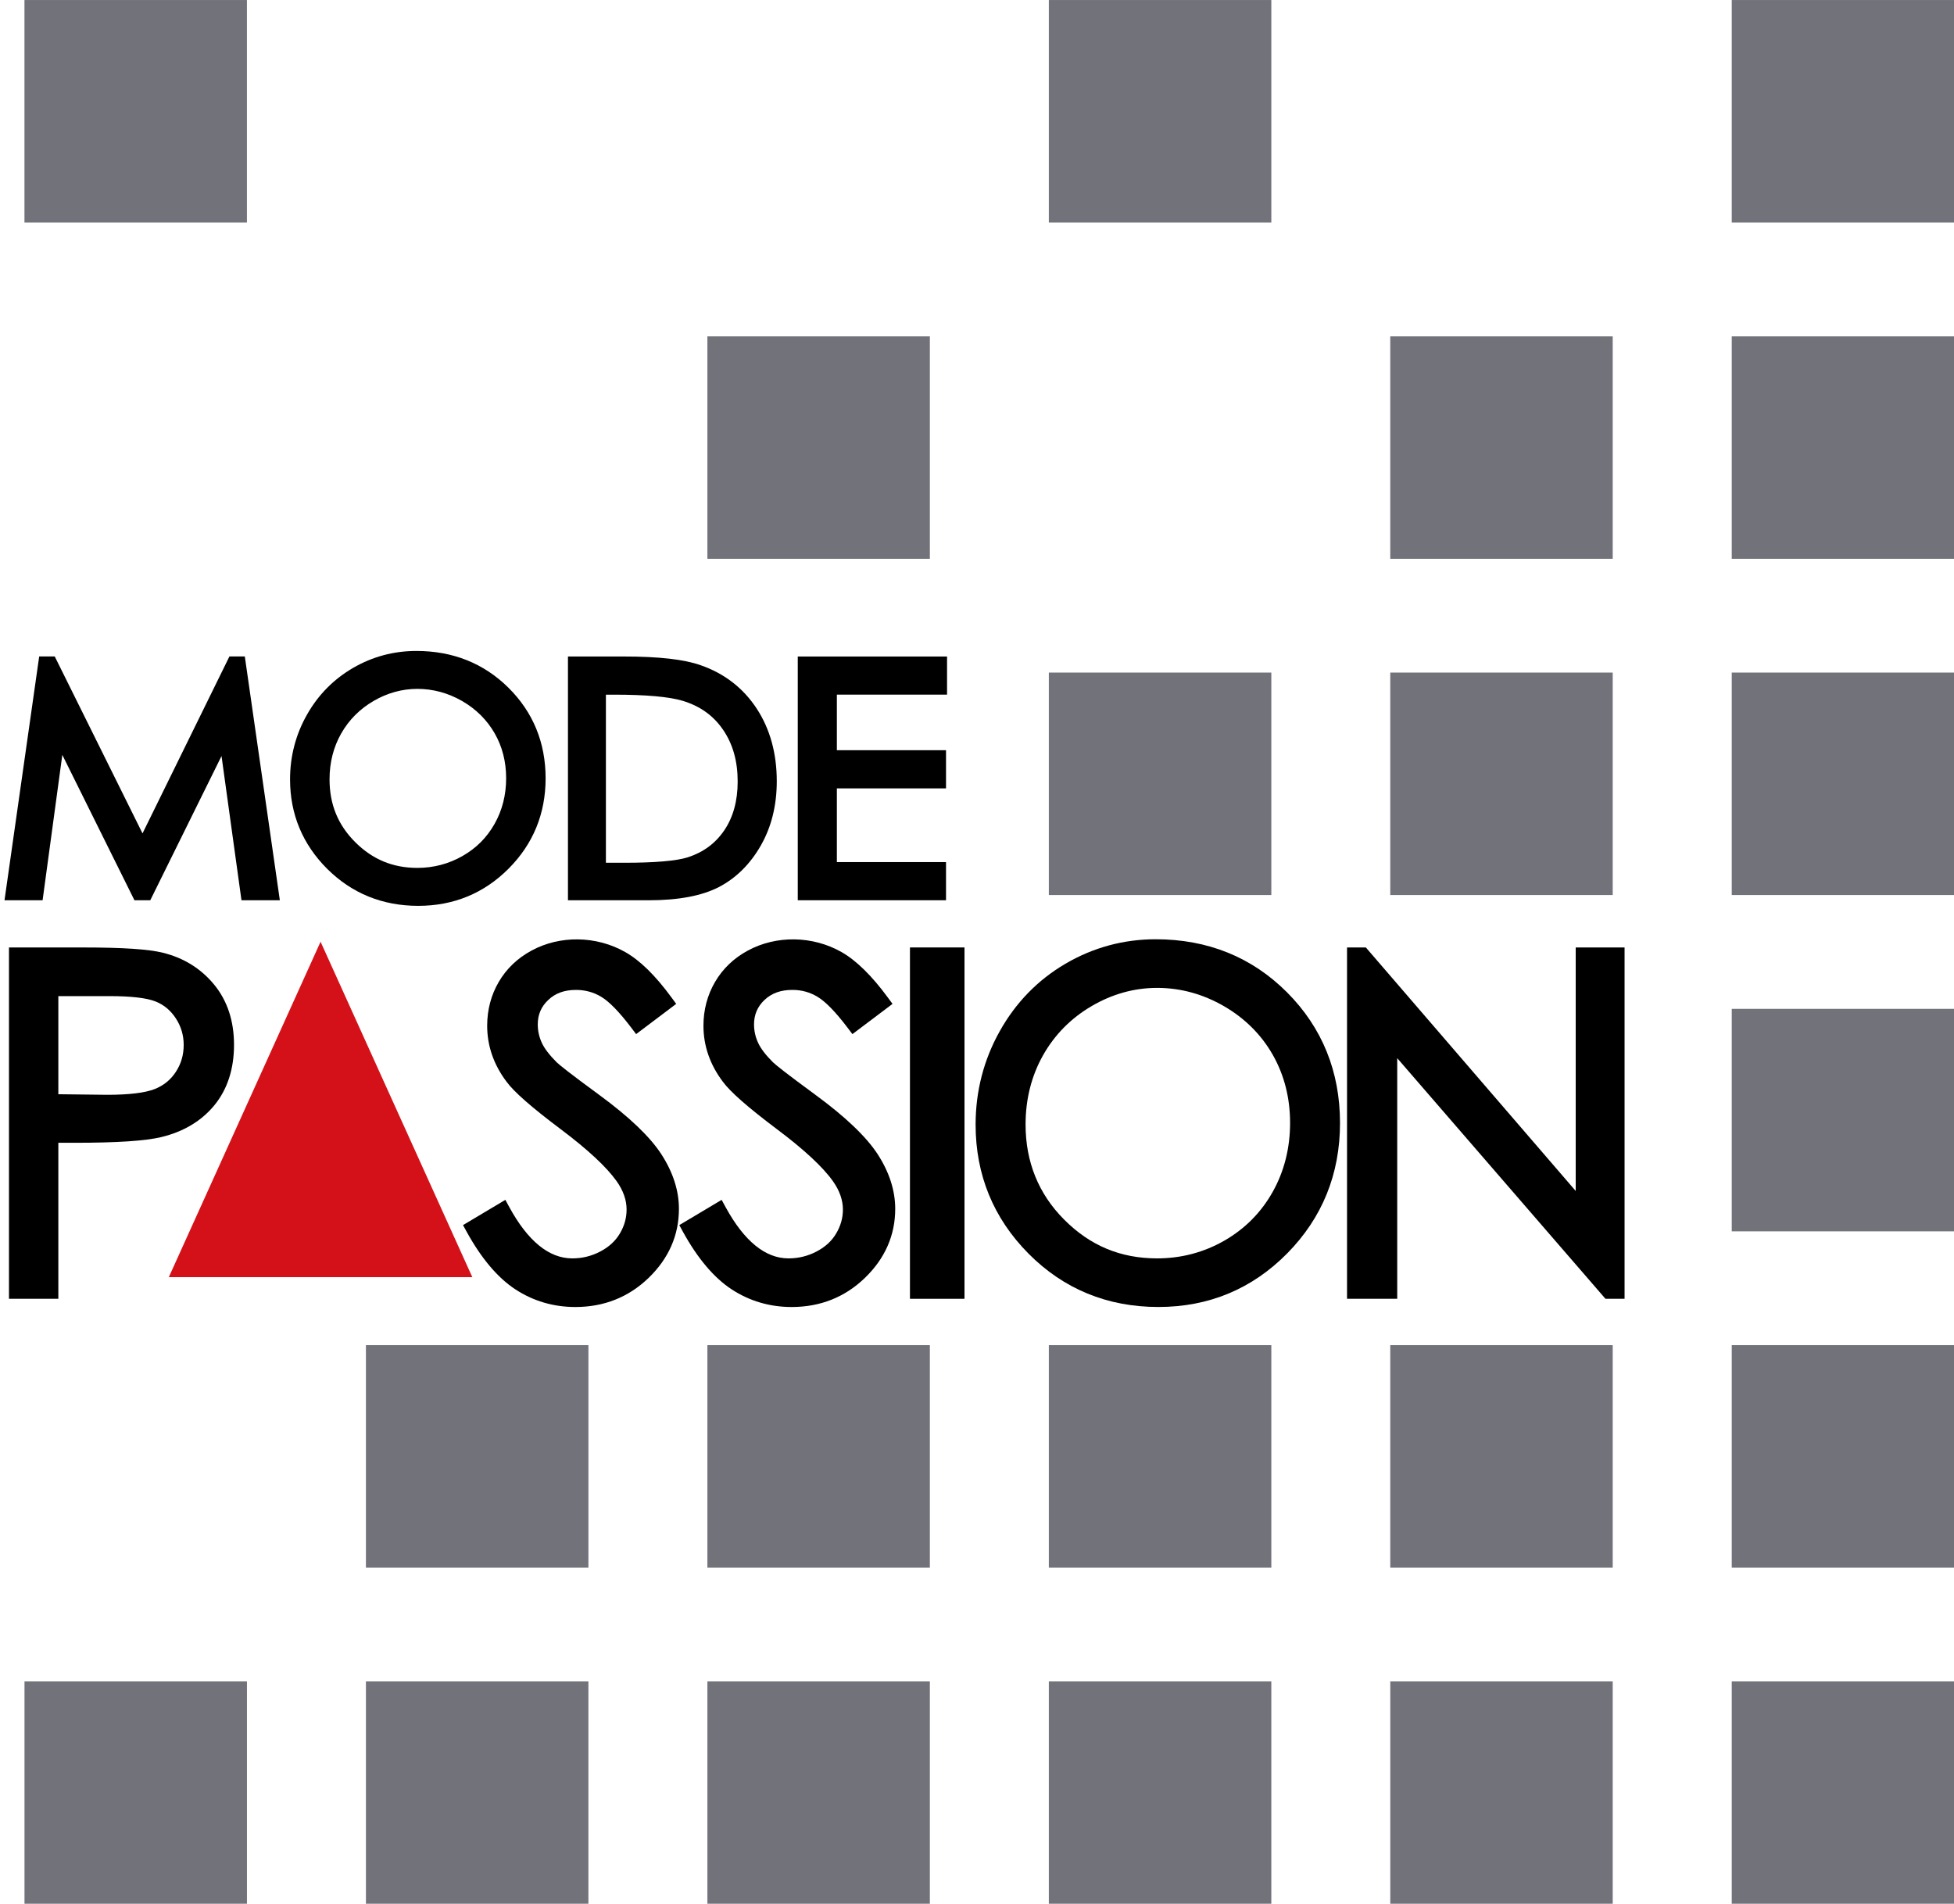 <?xml version="1.0" encoding="utf-8"?>
<!-- Generator: Adobe Illustrator 25.0.1, SVG Export Plug-In . SVG Version: 6.00 Build 0)  -->
<!DOCTYPE svg PUBLIC "-//W3C//DTD SVG 1.1//EN" "http://www.w3.org/Graphics/SVG/1.1/DTD/svg11.dtd">
<svg version="1.1" id="Calque_1" xmlns:x="http://ns.adobe.com/Extensibility/1.0/" xmlns:i="http://ns.adobe.com/AdobeIllustrator/10.0/" xmlns:graph="http://ns.adobe.com/Graphs/1.0/"
	 xmlns="http://www.w3.org/2000/svg" xmlns:xlink="http://www.w3.org/1999/xlink" x="0px" y="0px"
	 viewBox="0 0 84.909 82.725" style="enable-background:new 0 0 84.909 82.725;" xml:space="preserve">
<rect x="1.063" y="0.001" style="fill:#72727A;" width="9.667" height="9.666"/>
<rect x="45.576" y="0.001" style="fill:#72727A;" width="9.668" height="9.666"/>
<rect x="75.251" y="0.001" style="fill:#72727A;" width="9.668" height="9.666"/>
<rect x="30.739" y="14.615" style="fill:#72727A;" width="9.667" height="9.667"/>
<rect x="60.412" y="14.615" style="fill:#72727A;" width="9.667" height="9.667"/>
<rect x="75.251" y="14.615" style="fill:#72727A;" width="9.668" height="9.667"/>
<rect x="45.576" y="29.226" style="fill:#72727A;" width="9.668" height="9.666"/>
<rect x="60.412" y="29.226" style="fill:#72727A;" width="9.667" height="9.666"/>
<rect x="75.251" y="29.226" style="fill:#72727A;" width="9.668" height="9.666"/>
<rect x="75.251" y="43.838" style="fill:#72727A;" width="9.668" height="9.668"/>
<rect x="15.901" y="58.451" style="fill:#72727A;" width="9.668" height="9.667"/>
<rect x="30.739" y="58.451" style="fill:#72727A;" width="9.667" height="9.667"/>
<rect x="45.576" y="58.451" style="fill:#72727A;" width="9.668" height="9.667"/>
<rect x="60.412" y="58.451" style="fill:#72727A;" width="9.667" height="9.667"/>
<rect x="75.251" y="58.451" style="fill:#72727A;" width="9.668" height="9.667"/>
<rect x="1.064" y="73.065" style="fill:#72727A;" width="9.667" height="9.666"/>
<rect x="15.901" y="73.065" style="fill:#72727A;" width="9.668" height="9.666"/>
<rect x="30.739" y="73.065" style="fill:#72727A;" width="9.667" height="9.666"/>
<rect x="45.576" y="73.065" style="fill:#72727A;" width="9.668" height="9.666"/>
<rect x="60.413" y="73.065" style="fill:#72727A;" width="9.666" height="9.666"/>
<rect x="75.251" y="73.065" style="fill:#72727A;" width="9.668" height="9.666"/>
<g>
	<defs>
		<rect id="SVGID_1_" x="-254.804" y="-379.269" width="595.28" height="841.89"/>
	</defs>
	<clipPath id="SVGID_2_">
		<use xlink:href="#SVGID_1_"  style="overflow:visible;"/>
	</clipPath>
	<path style="clip-path:url(#SVGID_2_);" d="M2.535,56.436H0.39V41.171h3.244
		c1.706,0,2.834,0.075,3.447,0.23c0.899,0.221,1.646,0.684,2.218,1.376
		c0.577,0.699,0.87,1.582,0.87,2.623c0,1.046-0.285,1.928-0.848,2.62
		c-0.561,0.687-1.339,1.155-2.313,1.39c-0.697,0.167-1.933,0.248-3.781,0.248
		H2.535V56.436z M2.535,47.548l2.124,0.025c0.94,0,1.634-0.083,2.059-0.248
		c0.393-0.155,0.696-0.401,0.923-0.749c0.229-0.351,0.341-0.734,0.341-1.172
		c0-0.418-0.114-0.805-0.341-1.151c-0.227-0.348-0.515-0.589-0.883-0.736
		c-0.389-0.154-1.06-0.232-1.994-0.232H2.535V47.548z"/>
	<path style="clip-path:url(#SVGID_2_);" d="M25.003,56.794c-0.953,0-1.83-0.258-2.608-0.767
		c-0.769-0.504-1.48-1.345-2.115-2.5l-0.16-0.292l1.84-1.097l0.171,0.315
		c0.807,1.479,1.727,2.228,2.735,2.228c0.437,0,0.838-0.099,1.223-0.301
		c0.377-0.199,0.655-0.456,0.849-0.784c0.195-0.331,0.29-0.671,0.29-1.039
		c0-0.413-0.146-0.826-0.433-1.231c-0.436-0.614-1.253-1.375-2.433-2.261
		c-1.263-0.949-2.032-1.623-2.351-2.062c-0.557-0.737-0.841-1.557-0.841-2.43
		c0-0.692,0.169-1.334,0.503-1.905c0.335-0.574,0.814-1.032,1.423-1.361
		c1.23-0.67,2.815-0.652,4.074,0.064c0.649,0.369,1.307,1.015,2.013,1.977
		l0.201,0.274l-1.742,1.314l-0.208-0.276c-0.519-0.684-0.96-1.138-1.311-1.347
		c-0.331-0.199-0.698-0.298-1.091-0.298c-0.505,0-0.9,0.142-1.208,0.437
		c-0.308,0.29-0.456,0.638-0.456,1.065c0,0.266,0.056,0.528,0.168,0.779
		c0.113,0.254,0.334,0.545,0.655,0.865c0.12,0.115,0.542,0.459,1.853,1.42
		c1.293,0.947,2.2,1.814,2.693,2.572c0.507,0.782,0.765,1.58,0.765,2.375
		c0,1.147-0.443,2.156-1.316,3C27.315,56.368,26.244,56.794,25.003,56.794"/>
	<path style="clip-path:url(#SVGID_2_);" d="M34.402,56.794c-0.953,0-1.831-0.258-2.609-0.767
		c-0.768-0.504-1.479-1.344-2.115-2.499l-0.16-0.293l1.84-1.097l0.171,0.314
		c0.808,1.48,1.728,2.229,2.735,2.229c0.433,0,0.844-0.101,1.223-0.301
		c0.378-0.199,0.656-0.455,0.849-0.783c0.196-0.333,0.292-0.672,0.292-1.04
		c0-0.41-0.146-0.825-0.434-1.231c-0.435-0.614-1.254-1.375-2.435-2.261
		c-1.258-0.945-2.026-1.62-2.349-2.062c-0.558-0.739-0.842-1.558-0.842-2.43
		c0-0.691,0.169-1.332,0.504-1.905c0.336-0.575,0.814-1.032,1.422-1.361
		c1.231-0.67,2.814-0.653,4.075,0.064c0.642,0.366,1.319,1.031,2.013,1.977
		l0.202,0.274l-1.743,1.314l-0.208-0.275c-0.519-0.685-0.96-1.139-1.311-1.348
		c-0.336-0.201-0.693-0.298-1.091-0.298c-0.505,0-0.901,0.143-1.211,0.437
		c-0.306,0.29-0.454,0.639-0.454,1.065c0,0.265,0.056,0.528,0.169,0.779
		c0.114,0.256,0.335,0.548,0.655,0.865c0.122,0.116,0.546,0.462,1.853,1.42
		c1.294,0.949,2.201,1.815,2.694,2.572c0.507,0.782,0.764,1.58,0.764,2.375
		c0,1.147-0.443,2.156-1.316,3C36.715,56.368,35.644,56.794,34.402,56.794"/>
	<rect x="39.541" y="41.17" style="clip-path:url(#SVGID_2_);" width="2.37" height="15.267"/>
	<path style="clip-path:url(#SVGID_2_);" d="M50.337,56.793c-2.218,0-4.117-0.78-5.644-2.319
		c-1.525-1.538-2.299-3.424-2.299-5.607c0-1.451,0.353-2.816,1.048-4.056
		c0.692-1.24,1.652-2.228,2.857-2.934c1.205-0.705,2.524-1.063,3.92-1.063
		c2.261,0,4.182,0.777,5.71,2.309c1.526,1.532,2.3,3.442,2.3,5.676
		c0,2.217-0.772,4.122-2.295,5.665C54.41,56.009,52.526,56.793,50.337,56.793
		 M50.282,42.927c-0.995,0-1.954,0.267-2.851,0.794
		c-0.895,0.524-1.604,1.243-2.108,2.137c-0.503,0.894-0.758,1.905-0.758,3.005
		c0,1.627,0.564,3.017,1.676,4.132c1.129,1.135,2.451,1.686,4.041,1.686
		c1.048,0,2.033-0.261,2.93-0.776c0.889-0.513,1.594-1.225,2.092-2.115
		c0.501-0.894,0.755-1.903,0.755-2.997c0-1.084-0.253-2.08-0.754-2.96
		c-0.5-0.876-1.212-1.586-2.119-2.111C52.275,43.195,51.298,42.927,50.282,42.927"/>
	<polygon style="clip-path:url(#SVGID_2_);" points="70.594,56.437 69.764,56.437 60.715,45.981 
		60.715,56.437 58.534,56.437 58.534,41.171 59.352,41.171 68.471,51.752 
		68.471,41.171 70.594,41.171 	"/>
	<polygon style="clip-path:url(#SVGID_2_);fill:#D41118;" points="13.93,40.921 20.524,55.496 
		7.336,55.496 	"/>
	<polygon style="clip-path:url(#SVGID_2_);" points="12.16,39.119 10.493,39.119 9.626,32.852 
		6.53,39.119 5.842,39.119 2.708,32.802 1.851,39.119 0.196,39.119 1.703,28.526 
		2.379,28.526 6.193,36.214 9.969,28.526 10.638,28.526 	"/>
	<path style="clip-path:url(#SVGID_2_);" d="M18.174,39.362c-1.553,0-2.883-0.541-3.955-1.606
		c-1.071-1.07-1.615-2.378-1.615-3.889c0-1.007,0.248-1.954,0.736-2.813
		c0.485-0.859,1.161-1.543,2.006-2.033c0.841-0.488,1.766-0.735,2.748-0.735
		c1.584,0,2.93,0.538,4,1.598c1.071,1.062,1.615,2.386,1.615,3.937
		c0,1.535-0.542,2.856-1.61,3.926C21.031,38.818,19.71,39.362,18.174,39.362
		 M18.136,29.934c-0.663,0-1.304,0.177-1.903,0.525
		c-0.597,0.348-1.071,0.823-1.407,1.414c-0.336,0.591-0.506,1.26-0.506,1.991
		c0,1.09,0.366,1.984,1.119,2.734c0.754,0.751,1.636,1.115,2.697,1.115
		c0.701,0,1.36-0.173,1.958-0.514c0.601-0.343,1.058-0.8,1.397-1.398
		c0.334-0.591,0.503-1.259,0.503-1.984c0-0.721-0.169-1.38-0.502-1.957
		c-0.336-0.583-0.812-1.053-1.414-1.4C19.469,30.111,18.815,29.934,18.136,29.934
		"/>
	<path style="clip-path:url(#SVGID_2_);" d="M28.192,39.12h-3.512V28.527h2.409
		c1.541,0,2.639,0.124,3.357,0.379c1.031,0.358,1.852,0.993,2.436,1.885
		c0.578,0.882,0.872,1.944,0.872,3.156c0,1.049-0.233,1.988-0.692,2.791
		c-0.461,0.808-1.073,1.415-1.817,1.804C30.508,38.926,29.481,39.12,28.192,39.12
		 M26.329,37.49h0.804c1.332,0,2.259-0.08,2.756-0.237
		c0.678-0.221,1.197-0.605,1.585-1.174c0.385-0.569,0.581-1.281,0.581-2.115
		c0-0.891-0.208-1.629-0.636-2.256c-0.423-0.615-0.998-1.026-1.756-1.256
		c-0.586-0.176-1.588-0.266-2.977-0.266h-0.357V37.49z"/>
	<polygon style="clip-path:url(#SVGID_2_);" points="41.108,39.119 34.666,39.119 34.666,28.528 
		41.153,28.528 41.153,30.184 36.365,30.184 36.365,32.599 41.108,32.599 
		41.108,34.258 36.365,34.258 36.365,37.461 41.108,37.461 	"/>
</g>
</svg>

